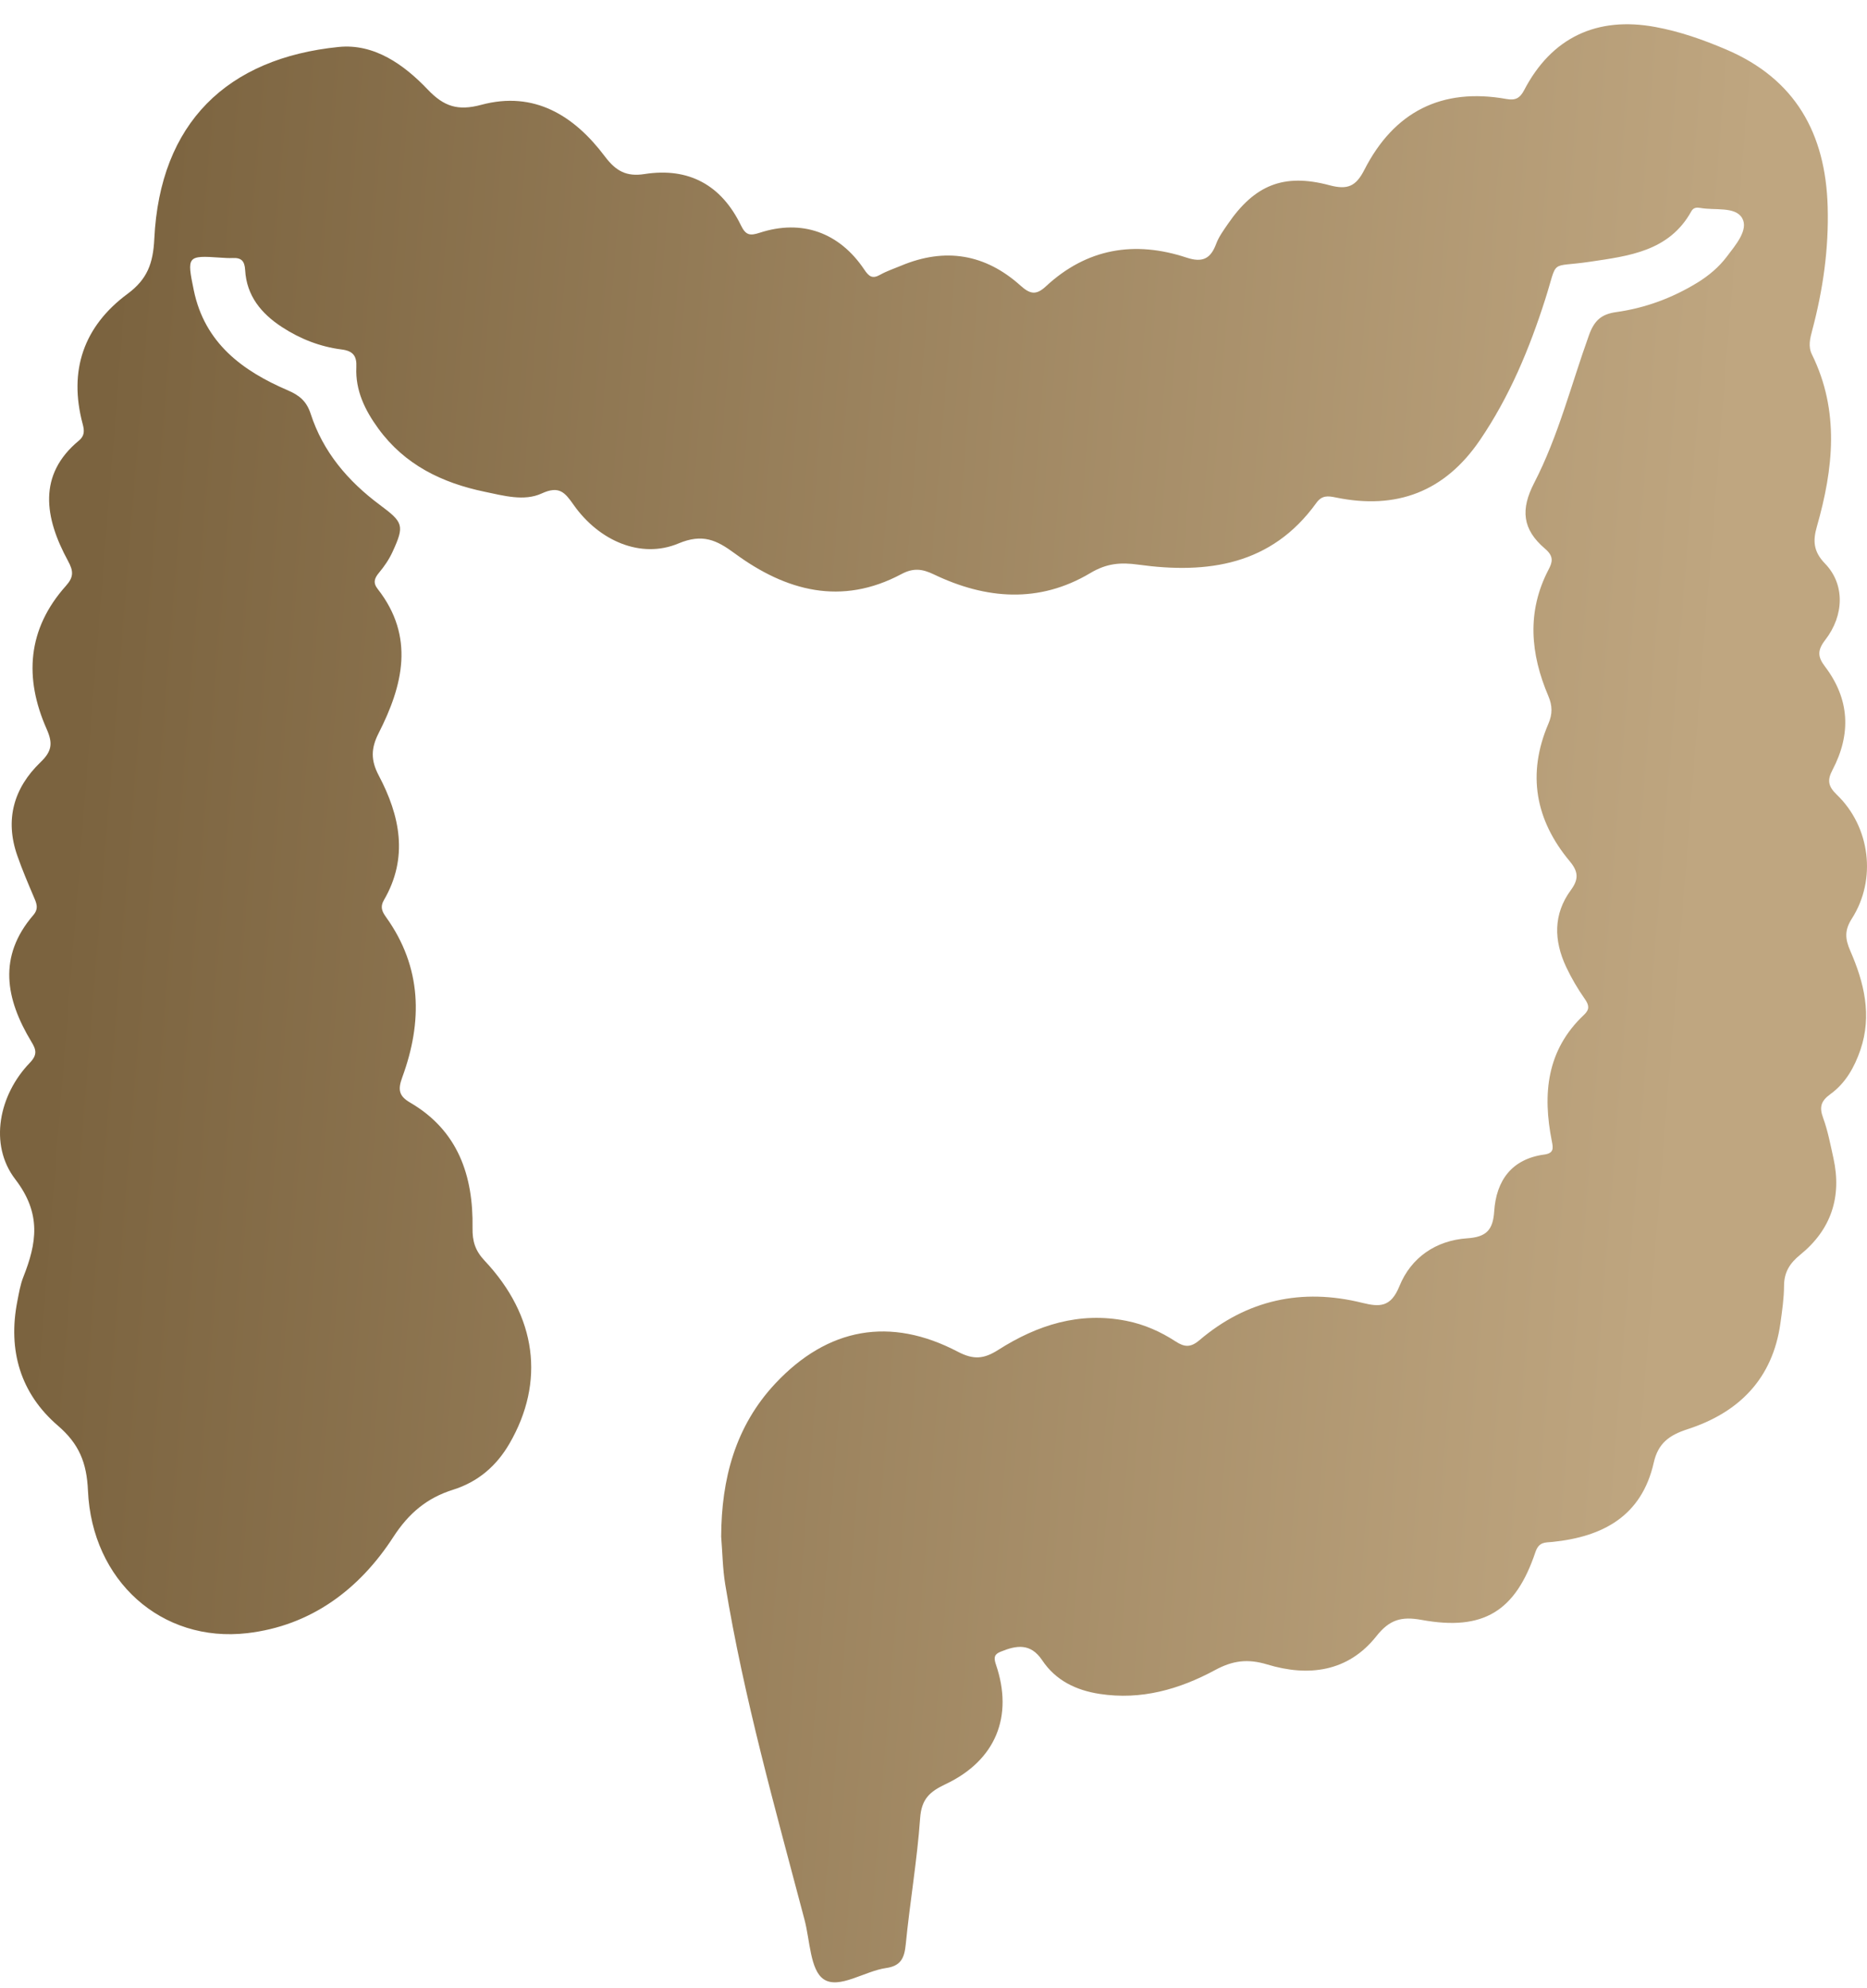 <svg width="62" height="66" viewBox="0 0 62 66" fill="none" xmlns="http://www.w3.org/2000/svg">
<path d="M23.949 51.008C23.957 49.097 24.417 47.344 25.751 45.922C27.49 44.07 29.564 43.696 31.809 44.872C32.34 45.15 32.681 45.109 33.151 44.81C34.445 43.986 35.837 43.536 37.404 43.846C38.004 43.965 38.541 44.205 39.043 44.532C39.332 44.719 39.536 44.739 39.827 44.492C41.411 43.145 43.232 42.752 45.238 43.248C45.821 43.393 46.189 43.395 46.473 42.694C46.858 41.744 47.686 41.176 48.725 41.106C49.355 41.064 49.579 40.835 49.62 40.211C49.687 39.187 50.202 38.473 51.283 38.326C51.604 38.283 51.58 38.113 51.536 37.894C51.221 36.32 51.356 34.86 52.604 33.686C52.789 33.511 52.778 33.373 52.63 33.163C52.394 32.826 52.182 32.466 52.007 32.093C51.6 31.221 51.576 30.349 52.167 29.545C52.427 29.191 52.42 28.939 52.131 28.593C50.984 27.221 50.705 25.689 51.421 24.021C51.559 23.7 51.554 23.425 51.418 23.106C50.824 21.71 50.694 20.309 51.424 18.91C51.554 18.661 51.61 18.472 51.309 18.216C50.547 17.567 50.495 16.907 50.947 16.032C51.753 14.472 52.177 12.764 52.769 11.122C52.944 10.638 53.18 10.429 53.668 10.361C54.631 10.227 55.533 9.894 56.367 9.383C56.745 9.151 57.081 8.868 57.345 8.519C57.634 8.137 58.075 7.628 57.855 7.243C57.629 6.846 56.946 6.991 56.462 6.902C56.354 6.882 56.237 6.885 56.167 7.013C55.43 8.346 54.084 8.497 52.8 8.689C51.422 8.894 51.754 8.555 51.316 9.93C50.789 11.581 50.129 13.165 49.148 14.607C47.974 16.332 46.37 16.927 44.364 16.515C44.097 16.46 43.9 16.435 43.71 16.699C42.222 18.764 40.099 19.061 37.803 18.744C37.206 18.661 36.749 18.701 36.208 19.023C34.507 20.037 32.742 19.898 31.006 19.065C30.628 18.884 30.332 18.845 29.933 19.058C27.942 20.119 26.101 19.622 24.399 18.37C23.794 17.925 23.333 17.705 22.529 18.041C21.292 18.56 19.895 17.962 19.047 16.756C18.758 16.346 18.571 16.113 17.986 16.382C17.405 16.648 16.724 16.455 16.089 16.323C14.672 16.027 13.44 15.429 12.563 14.226C12.121 13.619 11.797 12.962 11.834 12.187C11.852 11.815 11.723 11.649 11.345 11.601C10.631 11.511 9.97 11.252 9.365 10.858C8.676 10.409 8.188 9.819 8.141 8.964C8.124 8.66 8.011 8.552 7.728 8.565C7.591 8.572 7.452 8.561 7.315 8.552C6.217 8.476 6.2 8.502 6.436 9.639C6.799 11.388 8.048 12.31 9.557 12.957C9.95 13.125 10.182 13.324 10.316 13.734C10.728 15.006 11.56 15.977 12.616 16.762C13.395 17.342 13.438 17.442 13.035 18.321C12.922 18.568 12.762 18.802 12.587 19.011C12.431 19.198 12.382 19.346 12.543 19.552C13.784 21.139 13.381 22.752 12.572 24.342C12.319 24.84 12.31 25.235 12.575 25.738C13.284 27.077 13.573 28.467 12.748 29.881C12.615 30.109 12.692 30.265 12.819 30.443C14.017 32.114 14.037 33.916 13.356 35.769C13.206 36.176 13.25 36.385 13.618 36.6C15.21 37.527 15.72 39.026 15.692 40.759C15.684 41.21 15.783 41.518 16.093 41.849C17.829 43.693 18.105 45.875 16.919 47.92C16.482 48.673 15.868 49.194 15.044 49.453C14.18 49.725 13.576 50.228 13.061 51.022C11.929 52.769 10.318 53.97 8.208 54.214C5.365 54.542 3.052 52.474 2.921 49.481C2.88 48.555 2.627 47.931 1.922 47.325C0.677 46.254 0.257 44.825 0.575 43.199C0.628 42.928 0.673 42.65 0.773 42.396C1.22 41.267 1.385 40.29 0.508 39.148C-0.38 37.991 -0.031 36.339 0.989 35.282C1.255 35.006 1.197 34.838 1.042 34.581C0.189 33.168 -0.081 31.756 1.108 30.376C1.303 30.149 1.203 29.961 1.11 29.744C0.921 29.3 0.732 28.855 0.573 28.399C0.156 27.204 0.459 26.157 1.342 25.306C1.721 24.942 1.763 24.682 1.55 24.202C0.796 22.504 0.908 20.88 2.189 19.448C2.45 19.156 2.445 18.962 2.258 18.619C1.477 17.184 1.248 15.76 2.619 14.627C2.809 14.471 2.807 14.303 2.746 14.077C2.271 12.301 2.778 10.831 4.24 9.751C4.891 9.269 5.085 8.742 5.124 7.933C5.31 4.074 7.55 1.932 11.246 1.559C12.431 1.44 13.417 2.146 14.205 2.973C14.743 3.538 15.207 3.688 15.981 3.48C17.738 3.008 19.066 3.834 20.089 5.196C20.451 5.677 20.801 5.872 21.402 5.778C22.875 5.547 23.959 6.146 24.607 7.484C24.769 7.819 24.913 7.829 25.233 7.725C26.627 7.272 27.872 7.714 28.699 8.946C28.855 9.179 28.968 9.268 29.23 9.12C29.448 8.997 29.691 8.918 29.924 8.82C31.383 8.209 32.717 8.428 33.888 9.48C34.207 9.766 34.407 9.807 34.731 9.507C36.09 8.245 37.677 7.981 39.402 8.551C39.933 8.726 40.202 8.592 40.387 8.094C40.474 7.861 40.629 7.65 40.771 7.442C41.657 6.147 42.623 5.741 44.149 6.149C44.75 6.309 45.027 6.188 45.307 5.64C46.293 3.707 47.879 2.902 50.027 3.286C50.322 3.338 50.472 3.265 50.617 2.988C51.529 1.242 53.033 0.539 54.967 0.895C55.785 1.045 56.557 1.317 57.32 1.642C59.622 2.621 60.625 4.433 60.694 6.862C60.734 8.256 60.539 9.618 60.182 10.96C60.11 11.232 60.039 11.499 60.171 11.766C61.098 13.648 60.883 15.562 60.334 17.486C60.202 17.946 60.215 18.306 60.607 18.71C61.267 19.39 61.248 20.424 60.612 21.245C60.344 21.592 60.363 21.808 60.604 22.125C61.428 23.209 61.479 24.368 60.854 25.559C60.679 25.893 60.702 26.096 60.995 26.378C62.108 27.446 62.327 29.194 61.498 30.493C61.245 30.887 61.275 31.173 61.445 31.564C61.904 32.616 62.172 33.702 61.782 34.849C61.584 35.429 61.285 35.957 60.791 36.315C60.471 36.547 60.409 36.745 60.543 37.11C60.7 37.538 60.785 37.995 60.885 38.444C61.17 39.736 60.806 40.822 59.784 41.651C59.434 41.935 59.247 42.231 59.245 42.685C59.243 43.098 59.182 43.512 59.125 43.923C58.868 45.774 57.742 46.893 56.039 47.444C55.434 47.64 55.064 47.908 54.919 48.551C54.517 50.332 53.227 51.013 51.557 51.185C51.317 51.209 51.107 51.172 50.989 51.523C50.327 53.491 49.26 54.148 47.211 53.774C46.535 53.651 46.145 53.763 45.706 54.316C44.764 55.505 43.445 55.666 42.083 55.253C41.432 55.056 40.936 55.123 40.352 55.438C39.164 56.079 37.895 56.443 36.515 56.23C35.727 56.109 35.056 55.781 34.61 55.114C34.221 54.532 33.749 54.617 33.226 54.831C33.025 54.913 32.992 55.015 33.072 55.251C33.663 56.976 33.066 58.44 31.4 59.227C30.872 59.476 30.601 59.721 30.556 60.355C30.457 61.754 30.216 63.142 30.079 64.54C30.034 64.995 29.92 65.26 29.426 65.33C28.709 65.432 27.863 66.044 27.353 65.702C26.904 65.4 26.899 64.418 26.718 63.731C25.745 60.04 24.702 56.365 24.083 52.591C23.998 52.071 23.992 51.537 23.949 51.009L23.949 51.008Z" fill="url(#paint0_linear_58_1227)"/>
<defs>
<linearGradient id="paint0_linear_58_1227" x1="1.52937e-07" y1="56.735" x2="53.801" y2="61.043" gradientUnits="userSpaceOnUse">
<stop stop-color="#7B633F"/>
<stop offset="1" stop-color="#BFA680"/>
</linearGradient>
</defs>
</svg>
